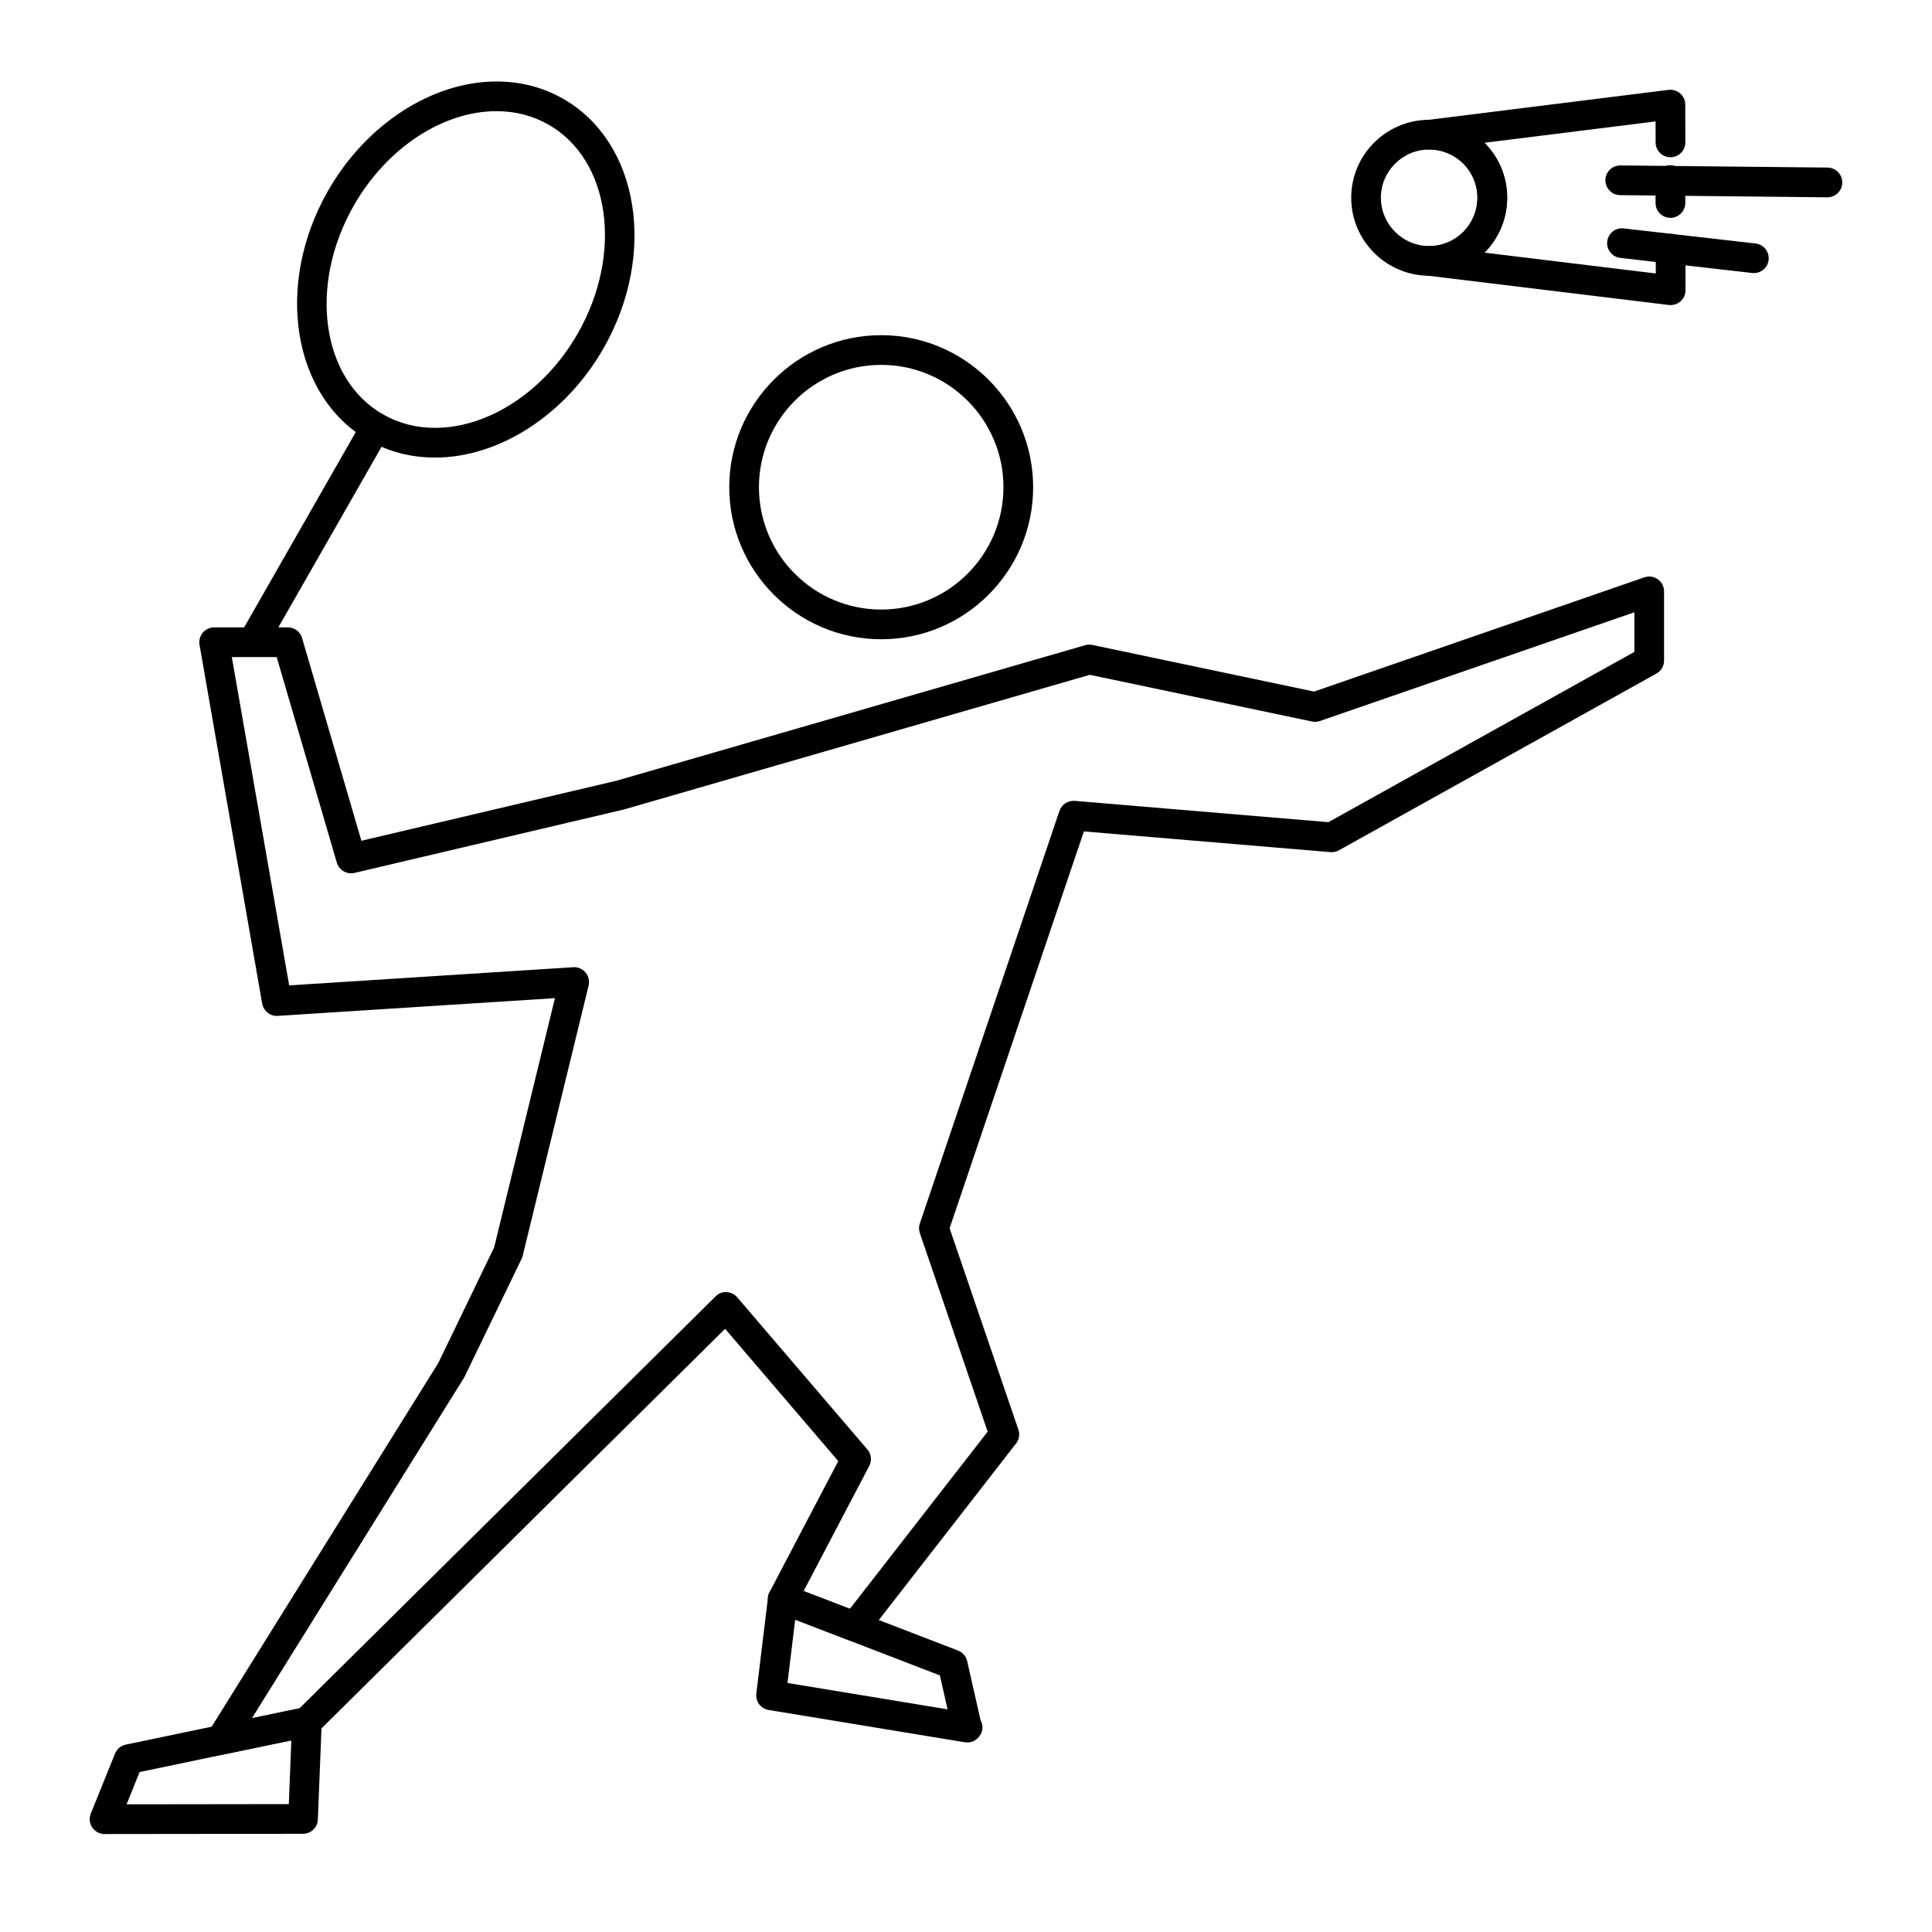 <?xml version="1.0" encoding="UTF-8"?>
<!-- Uploaded to: SVG Repo, www.svgrepo.com, Generator: SVG Repo Mixer Tools -->
<svg fill="#000000" width="800px" height="800px" version="1.1" viewBox="144 144 512 512" xmlns="http://www.w3.org/2000/svg">
 <g>
  <path d="m377.53 313.41c-22.207 0-40.273-18.074-40.273-40.289s18.066-40.297 40.273-40.297c22.199 0 40.266 18.074 40.266 40.297s-18.066 40.289-40.266 40.289zm0-72.715c-17.871 0-32.402 14.547-32.402 32.426s14.531 32.418 32.402 32.418c17.863 0 32.395-14.539 32.395-32.418s-14.531-32.426-32.395-32.426z"/>
  <path d="m202.56 609c-1.266 0-2.481-0.613-3.227-1.684-0.898-1.289-0.945-3-0.109-4.336l60.93-97.77 14.809-30.66 16.105-66.031-73.461 4.699c-1.914 0.156-3.777-1.273-4.125-3.25l-16.609-95.094c-0.195-1.148 0.117-2.312 0.867-3.211 0.746-0.887 1.855-1.406 3.012-1.406h19.523c1.746 0 3.281 1.148 3.777 2.824l15.719 53.727 67.613-15.91 124.19-35.914c0.613-0.18 1.266-0.203 1.906-0.07l58.758 12.359 87.527-30.27c1.188-0.41 2.527-0.227 3.574 0.512 1.039 0.738 1.652 1.938 1.652 3.203v18.344c0 1.434-0.77 2.746-2.023 3.441l-84.152 46.84c-0.684 0.379-1.48 0.551-2.242 0.48l-65.336-5.488-35.582 105.16 18.223 53.363c0.434 1.258 0.195 2.637-0.621 3.691l-39.598 50.934c-1.07 1.363-2.914 1.875-4.512 1.258l-19.129-7.32c-1.047-0.402-1.883-1.234-2.273-2.281-0.395-1.055-0.332-2.227 0.195-3.219l18.207-34.715-29.992-35.062-108.07 107c-0.535 0.535-1.219 0.898-1.969 1.055l-22.75 4.723c-0.27 0.047-0.535 0.078-0.805 0.078zm93.602-208.69c1.156 0 2.266 0.512 3.016 1.41 0.805 0.961 1.102 2.242 0.812 3.465l-17.477 71.637c-0.062 0.27-0.164 0.527-0.285 0.781l-15.191 31.41-56.273 90.324 12.609-2.621 110.25-109.15c0.781-0.77 1.793-1.242 2.93-1.133 1.094 0.047 2.117 0.543 2.824 1.371l34.48 40.305c1.047 1.227 1.242 2.961 0.496 4.394l-17.383 33.148 12.266 4.699 36.504-46.949-17.973-52.625c-0.285-0.82-0.285-1.707 0-2.535l37-109.34c0.582-1.715 2.297-2.816 4.062-2.66l67.211 5.644 81.082-45.121v-10.5l-83.332 28.812c-0.676 0.234-1.402 0.277-2.102 0.133l-58.867-12.375-123.44 35.68-71.43 16.816c-2.023 0.473-4.094-0.715-4.684-2.723l-15.941-54.477h-11.887l15.199 87.008 75.281-4.816c0.078 0 0.156-0.008 0.246-0.008z"/>
  <path d="m259.29 265.26c-6.391 0-12.344-1.551-17.695-4.613-20.129-11.508-24.906-41.156-10.66-66.094 10.043-17.594 27.574-28.961 44.648-28.961 6.391 0 12.352 1.551 17.703 4.613 20.129 11.508 24.906 41.164 10.652 66.102-10.059 17.586-27.582 28.953-44.648 28.953zm16.297-91.797c-14.297 0-29.141 9.809-37.816 24.992-12.098 21.168-8.629 46.004 7.723 55.355 4.148 2.371 8.793 3.574 13.793 3.574 14.289 0 29.133-9.809 37.816-24.984 12.098-21.168 8.637-46.004-7.723-55.363-4.152-2.371-8.789-3.574-13.793-3.574z"/>
  <path d="m211.85 316.62c-0.66 0-1.332-0.164-1.953-0.52-1.891-1.078-2.543-3.481-1.465-5.367l31.691-55.449c1.078-1.891 3.481-2.559 5.367-1.465 1.891 1.078 2.543 3.481 1.465 5.367l-31.691 55.449c-0.719 1.27-2.051 1.984-3.414 1.984z"/>
  <path d="m400.25 605.76c-0.211 0-0.426-0.016-0.637-0.055l-51.914-8.543c-2.086-0.34-3.527-2.266-3.266-4.359l3.102-25.535c0.148-1.203 0.844-2.273 1.883-2.898 1.031-0.637 2.297-0.746 3.441-0.309l45.027 17.352c1.219 0.473 2.125 1.52 2.418 2.793l3.566 15.703c0.316 0.566 0.488 1.211 0.488 1.906 0 2.203-2.086 4.062-4.016 3.938-0.039 0.008-0.062 0.008-0.094 0.008zm-47.555-15.754 42.422 6.984-2.039-8.988-38.344-14.777z"/>
  <path d="m171.71 630.04c-1.309 0-2.527-0.652-3.266-1.73-0.73-1.086-0.875-2.465-0.387-3.676l6.422-15.91c0.488-1.219 1.551-2.109 2.832-2.379l47.215-9.863c1.188-0.227 2.426 0.07 3.344 0.852 0.922 0.789 1.441 1.953 1.387 3.156l-1.023 25.711c-0.086 2.109-1.82 3.769-3.93 3.777zm9.289-16.43-3.449 8.551 42.988-0.055 0.668-16.895z"/>
  <path d="m522.82 217.08h-0.031c-11.398 0-20.688-9.273-20.703-20.664-0.016-11.375 9.258-20.648 20.664-20.664 11.391 0 20.641 9.242 20.664 20.594 0.008 11.422-9.234 20.719-20.594 20.734zm-0.031-33.457c-7.102 0.008-12.848 5.746-12.84 12.785 0.008 7.055 5.769 12.801 12.832 12.801v3.938l0.016-3.938c7.031-0.008 12.746-5.777 12.738-12.848-0.016-7.023-5.731-12.738-12.746-12.738z"/>
  <path d="m586.74 224.85c-0.156 0-0.316-0.008-0.48-0.023l-63.93-7.773c-2.062-0.25-3.574-2.07-3.449-4.141 0.125-2.07 1.844-3.699 3.922-3.699 7.031-0.008 12.746-5.777 12.738-12.848-0.008-3.402-1.34-6.606-3.754-9.012-2.41-2.402-5.598-3.723-8.996-3.723h-0.031c-2.078 0-3.793-1.613-3.93-3.684-0.133-2.078 1.379-3.898 3.441-4.156l63.914-7.973c1.148-0.133 2.242 0.203 3.094 0.953 0.852 0.746 1.332 1.82 1.332 2.945l0.016 10.012c0 2.172-1.754 3.938-3.93 3.945h-0.008c-2.172 0-3.938-1.754-3.938-3.93l-0.008-5.566-45.352 5.66c3.715 3.723 6.016 8.855 6.023 14.516 0.008 5.691-2.289 10.855-6 14.602l45.391 5.519-0.02-6.559c0-2.18 1.801-4 3.938-3.945 2.172 0 3.938 1.754 3.938 3.93l0.016 11.004c0 1.133-0.48 2.203-1.324 2.953-0.723 0.645-1.652 0.992-2.613 0.992z"/>
  <path d="m586.68 201.73c-2.172 0-3.938-1.762-3.938-3.938v-6.055c0-2.172 1.762-3.938 3.938-3.938 2.172 0 3.938 1.762 3.938 3.938v6.055c0 2.172-1.766 3.938-3.938 3.938z"/>
  <path d="m608.8 216.37c-0.148 0-0.301-0.008-0.449-0.023l-34.953-4c-2.156-0.242-3.715-2.195-3.465-4.352 0.242-2.164 2.219-3.754 4.352-3.465l34.953 4c2.156 0.242 3.715 2.195 3.465 4.352-0.227 2.008-1.926 3.488-3.902 3.488z"/>
  <path d="m628.29 196.29h-0.039l-54.902-0.574c-2.172-0.023-3.922-1.801-3.898-3.977 0.023-2.156 1.777-3.898 3.938-3.898h0.039l54.891 0.566c2.172 0.023 3.922 1.801 3.898 3.977-0.016 2.168-1.77 3.906-3.926 3.906z"/>
 </g>
</svg>
